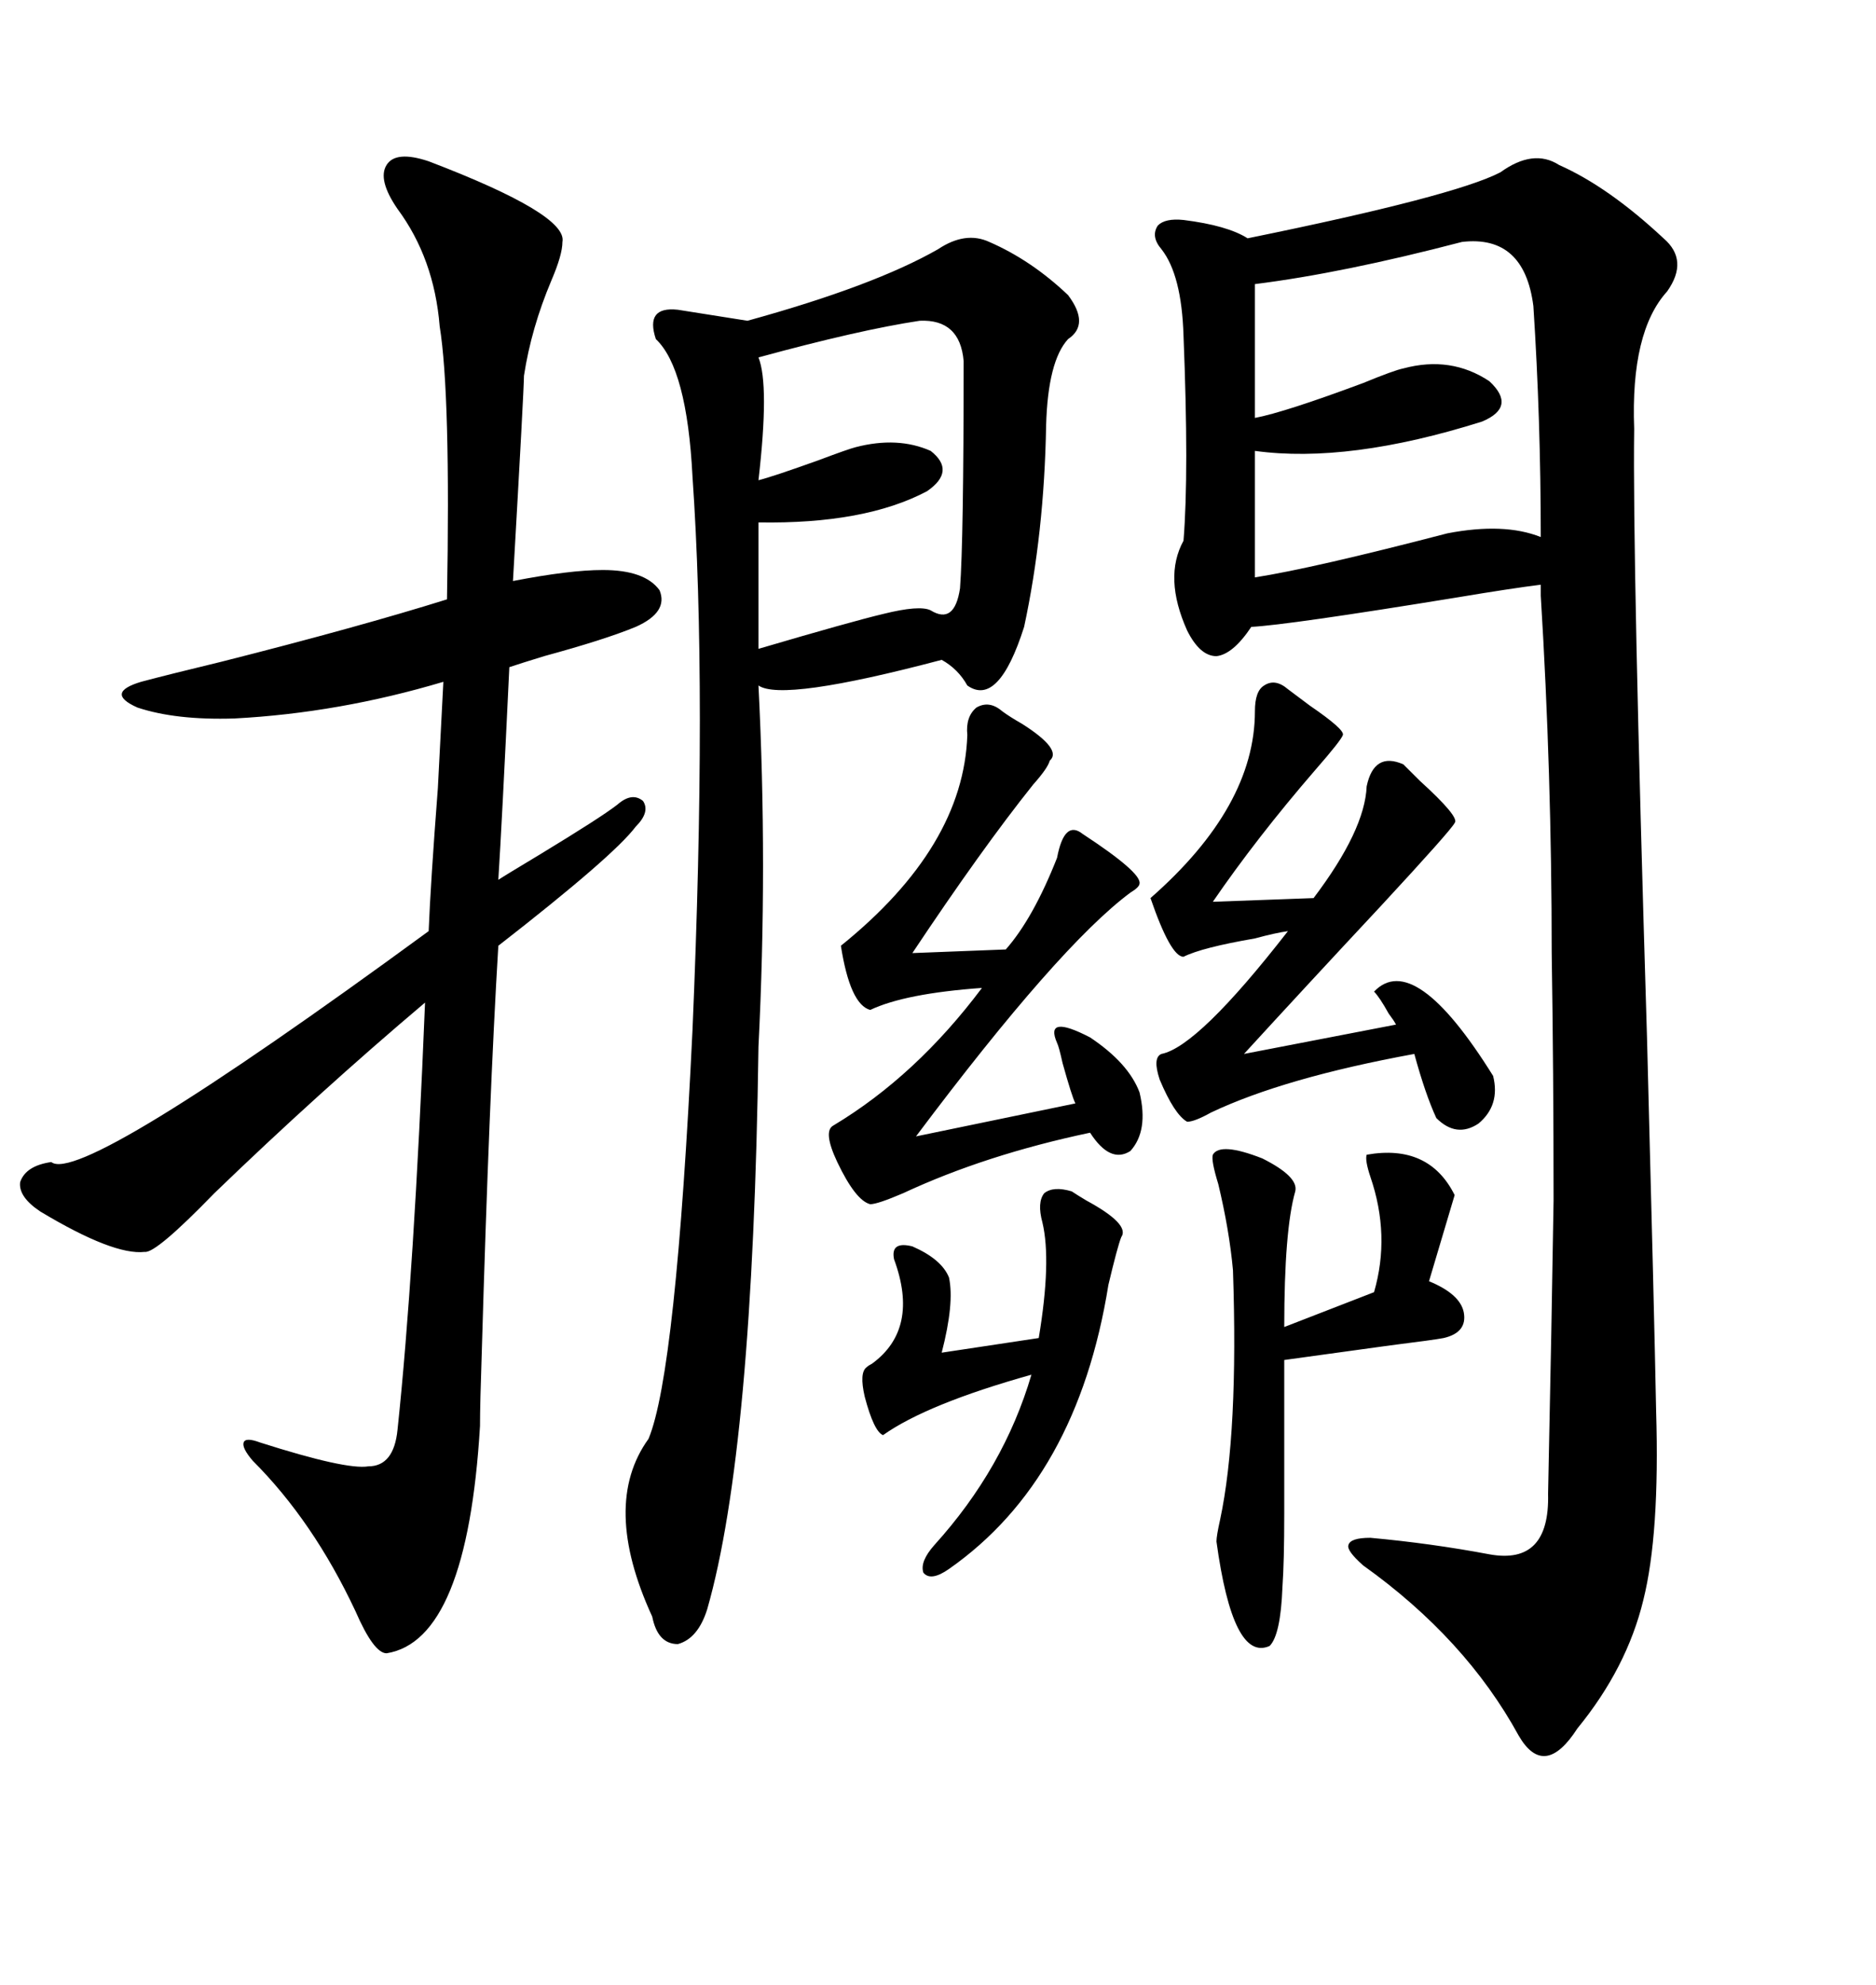 <svg xmlns="http://www.w3.org/2000/svg" xmlns:xlink="http://www.w3.org/1999/xlink" width="300" height="317.285"><path d="M239.94 27.54L239.94 27.54Q245.21 23.73 249.32 26.37L249.32 26.37Q257.23 29.88 266.02 38.09L266.02 38.09Q270.12 41.60 266.60 46.58L266.60 46.58Q260.74 53.03 261.33 68.55L261.33 68.55Q261.04 89.06 263.38 165.82L263.38 165.82Q264.55 210.35 264.84 225.59L264.84 225.59Q265.43 245.21 262.79 255.76L262.79 255.76Q260.16 266.60 252.25 276.27L252.25 276.27Q246.97 284.47 242.87 277.44L242.87 277.44Q234.38 261.91 217.97 250.20L217.97 250.20Q215.33 247.85 215.63 246.97L215.63 246.97Q215.92 245.80 219.14 245.80L219.14 245.80Q228.81 246.68 238.18 248.44L238.18 248.44Q247.85 250.20 247.56 238.77L247.56 238.77Q248.14 211.23 248.44 191.89L248.44 191.89Q248.44 171.39 248.14 152.34L248.14 152.34Q248.14 123.63 246.39 95.21L246.39 95.21L246.39 93.46Q241.70 94.04 232.91 95.51L232.91 95.51Q205.96 99.90 200.10 100.20L200.10 100.20Q197.17 104.59 194.53 104.88L194.53 104.88Q191.89 104.88 189.84 100.78L189.84 100.78Q186.04 92.29 189.26 86.43L189.26 86.43Q190.14 75.59 189.26 53.61L189.26 53.61Q188.96 43.95 185.74 39.84L185.74 39.84Q183.98 37.79 185.16 36.04L185.16 36.04Q186.33 34.86 189.26 35.16L189.26 35.16Q196.29 36.04 199.51 38.09L199.51 38.09Q232.62 31.35 239.94 27.54ZM158.20 38.67L158.20 38.67Q164.94 41.60 170.80 47.17L170.80 47.17Q174.32 51.86 170.80 54.20L170.80 54.20Q167.58 57.71 167.29 67.97L167.29 67.97Q166.99 85.25 163.77 100.20L163.77 100.20Q159.67 113.09 154.69 109.57L154.69 109.57Q153.22 106.93 150.59 105.47L150.59 105.47Q125.10 112.21 121.29 109.57L121.29 109.57Q122.75 138.28 121.29 167.29L121.29 167.29Q120.41 231.74 113.09 257.23L113.09 257.23Q111.62 261.91 108.40 262.79L108.40 262.79Q105.18 262.79 104.30 258.40L104.30 258.40Q96.09 240.53 103.71 229.98L103.71 229.98Q108.11 219.43 110.74 164.65L110.74 164.65Q113.09 109.86 110.74 76.17L110.74 76.17Q109.86 58.89 104.88 54.20L104.88 54.20Q104.00 51.56 104.88 50.39L104.88 50.39Q105.76 49.22 108.40 49.51L108.40 49.51Q110.16 49.80 113.96 50.39L113.96 50.39Q117.77 50.98 119.53 51.27L119.53 51.27Q139.75 45.70 150 39.84L150 39.84Q154.39 36.91 158.20 38.67ZM68.55 25.78L68.55 25.78Q90.82 34.28 89.94 38.67L89.94 38.67Q89.94 40.72 88.18 44.82L88.18 44.82Q84.96 52.44 83.79 60.06L83.79 60.06Q83.79 62.11 82.03 92.87L82.03 92.87Q91.11 91.11 96.39 91.11L96.39 91.11Q103.13 91.11 105.47 94.34L105.47 94.34Q106.93 97.85 101.66 100.20L101.66 100.20Q96.68 102.25 87.01 104.88L87.01 104.88Q83.20 106.05 81.45 106.64L81.45 106.64Q80.27 131.54 79.69 140.63L79.69 140.63Q80.57 140.04 86.43 136.52L86.43 136.52Q96.09 130.66 98.73 128.61L98.73 128.61Q101.07 126.56 102.83 128.03L102.83 128.03Q104.00 129.79 101.66 132.13L101.66 132.13Q98.14 136.82 79.69 151.17L79.69 151.17Q78.22 175.49 77.05 215.92L77.05 215.92Q76.76 224.41 76.76 227.93L76.76 227.93Q74.71 262.21 61.82 264.26L61.82 264.26Q59.77 264.26 56.84 257.52L56.84 257.52Q50.10 243.16 40.43 233.50L40.43 233.50Q38.67 231.45 38.96 230.57L38.96 230.57Q39.26 229.69 41.60 230.57L41.60 230.57Q55.37 234.96 58.89 234.38L58.89 234.38Q62.99 234.38 63.57 228.52L63.57 228.52Q66.21 203.61 67.97 160.25L67.97 160.25Q50.98 174.61 34.28 190.72L34.28 190.72Q24.90 200.39 23.14 200.10L23.14 200.10Q18.16 200.68 6.45 193.65L6.45 193.65Q2.93 191.31 3.22 188.96L3.22 188.96Q4.10 186.33 8.20 185.74L8.20 185.74Q12.89 189.55 68.55 148.83L68.55 148.83Q68.85 141.21 70.02 125.98L70.02 125.98Q70.61 114.26 70.90 108.98L70.90 108.98Q54.20 113.96 37.50 114.84L37.50 114.84Q28.13 115.14 21.97 113.09L21.97 113.09Q16.70 110.74 22.56 108.98L22.56 108.98Q26.95 107.81 35.45 105.76L35.45 105.76Q57.42 100.20 71.48 95.80L71.48 95.80Q72.07 62.99 70.31 52.15L70.31 52.15Q69.43 41.31 63.57 33.40L63.57 33.40Q60.35 28.71 61.82 26.37L61.82 26.37Q63.28 24.02 68.55 25.78ZM231.45 85.25L231.45 85.25Q240.53 83.50 246.39 85.84L246.39 85.84Q246.39 67.09 245.21 48.93L245.21 48.93Q243.75 37.50 233.79 38.67L233.79 38.67Q214.75 43.65 200.68 45.41L200.68 45.41L200.68 66.80Q205.37 65.92 217.97 61.23L217.97 61.23Q222.95 59.18 224.41 58.89L224.41 58.89Q232.03 56.84 238.18 60.94L238.18 60.94Q242.58 65.04 237.01 67.38L237.01 67.38Q215.63 74.12 200.68 72.07L200.68 72.07L200.68 92.29Q210.06 90.82 231.45 85.25ZM205.96 110.16L205.96 110.16Q207.13 111.04 209.47 112.79L209.47 112.79Q215.04 116.60 214.75 117.48L214.75 117.48Q214.45 118.36 210.35 123.05L210.35 123.05Q200.98 133.89 193.95 144.14L193.95 144.14L210.06 143.55Q218.26 132.71 218.55 125.68L218.55 125.68Q219.73 120.12 224.41 122.17L224.41 122.17Q225.29 123.05 227.05 124.80L227.05 124.80Q233.50 130.66 232.62 131.54L232.62 131.54Q232.03 132.71 220.90 144.73L220.90 144.73Q208.59 157.91 198.93 168.46L198.93 168.46L223.24 163.77Q222.95 163.18 222.07 162.01L222.07 162.01Q220.61 159.38 219.73 158.50L219.73 158.50Q226.17 151.76 238.77 171.97L238.77 171.97Q239.94 176.66 236.43 179.59L236.43 179.59Q232.91 181.93 229.69 178.71L229.69 178.71Q227.93 174.90 226.17 168.46L226.17 168.46Q205.37 172.27 193.65 177.83L193.65 177.83Q191.02 179.30 189.84 179.30L189.84 179.30Q187.79 178.13 185.45 172.56L185.45 172.56Q184.28 169.04 185.74 168.46L185.74 168.46Q191.60 167.29 205.96 148.83L205.96 148.83Q203.91 149.12 200.68 150L200.68 150Q192.19 151.46 189.26 152.93L189.26 152.93Q187.21 152.93 183.98 143.55L183.98 143.55Q200.68 128.91 200.68 113.67L200.68 113.67Q200.68 110.45 202.15 109.57L202.15 109.57Q203.91 108.40 205.96 110.16ZM160.25 113.67L160.25 113.67Q161.43 114.55 163.48 115.72L163.48 115.72Q169.92 119.82 167.87 121.58L167.87 121.58Q167.58 122.75 165.23 125.39L165.23 125.39Q157.03 135.64 145.90 152.34L145.90 152.34L160.84 151.76Q165.23 146.78 169.04 137.11L169.04 137.11Q170.21 130.96 173.14 133.30L173.14 133.30Q182.52 139.45 182.23 141.21L182.23 141.21Q182.23 141.80 180.76 142.68L180.76 142.68Q169.34 151.17 146.48 181.64L146.48 181.64L171.97 176.37Q171.39 175.20 169.92 169.92L169.92 169.92Q169.34 167.29 169.04 166.70L169.04 166.70Q166.99 162.01 174.32 165.82L174.32 165.82Q180.47 169.92 182.23 174.61L182.23 174.61Q183.69 180.76 180.76 183.98L180.76 183.98Q177.54 186.04 174.32 181.05L174.32 181.05Q157.62 184.57 144.43 190.72L144.43 190.72Q140.33 192.48 139.16 192.48L139.16 192.48Q136.82 191.89 133.89 185.74L133.89 185.74Q131.54 180.76 133.30 179.88L133.30 179.88Q146.48 171.97 157.03 157.91L157.03 157.91Q144.73 158.79 139.16 161.43L139.16 161.43Q135.94 160.55 134.47 151.17L134.47 151.17Q154.10 135.35 154.69 117.48L154.69 117.48Q154.39 114.55 156.15 113.09L156.15 113.09Q158.20 111.91 160.25 113.67ZM148.24 78.52L148.24 78.52Q138.28 83.79 121.29 83.50L121.29 83.50L121.29 103.71Q136.23 99.32 141.21 98.14L141.21 98.14Q147.07 96.68 148.83 97.56L148.83 97.56Q152.64 99.90 153.52 94.04L153.52 94.04Q154.10 86.43 154.10 57.71L154.10 57.71Q153.52 50.98 147.07 51.27L147.07 51.27Q137.40 52.73 121.29 57.13L121.29 57.13Q123.05 61.52 121.29 76.76L121.29 76.76Q123.63 76.17 130.96 73.54L130.96 73.54Q135.64 71.78 136.82 71.48L136.82 71.48Q143.55 69.73 148.83 72.07L148.83 72.07Q152.93 75.29 148.24 78.52ZM232.62 191.02L232.62 191.02Q230.86 196.88 228.52 204.79L228.52 204.79Q233.50 206.84 234.08 209.77L234.08 209.77Q234.67 212.99 230.86 213.87L230.86 213.87Q229.39 214.16 222.36 215.04L222.36 215.04Q211.82 216.50 205.37 217.38L205.37 217.38Q205.37 235.84 205.37 241.99L205.37 241.99Q205.37 249.61 205.08 253.71L205.08 253.71Q204.79 261.33 203.03 263.09L203.03 263.09Q197.17 265.72 194.53 246.39L194.53 246.39Q194.53 245.51 195.12 242.87L195.12 242.87Q198.05 229.10 197.17 203.03L197.17 203.03Q196.58 196.58 194.82 189.26L194.82 189.26Q193.65 185.45 193.95 184.57L193.95 184.57Q195.12 182.52 201.86 185.16L201.86 185.16Q207.71 188.09 207.13 190.43L207.13 190.43Q205.37 196.58 205.37 212.11L205.37 212.11L219.73 206.54Q222.36 197.46 219.14 188.09L219.14 188.09Q218.26 185.45 218.55 184.57L218.55 184.57Q228.52 182.81 232.62 191.02ZM171.39 190.43L171.39 190.43Q172.27 191.02 173.73 191.89L173.73 191.89Q180.76 195.70 179.30 197.75L179.30 197.75Q178.71 199.22 177.25 205.37L177.25 205.37Q172.27 236.43 151.76 250.78L151.76 250.78Q148.83 252.83 147.66 251.37L147.66 251.37Q147.07 249.61 149.41 246.97L149.41 246.97Q160.55 234.67 164.94 219.73L164.94 219.73Q148.24 224.41 141.21 229.39L141.21 229.39Q139.75 228.81 138.28 223.24L138.28 223.24Q137.40 219.43 138.57 218.55L138.57 218.55Q138.87 218.26 139.45 217.97L139.45 217.97Q147.07 212.40 142.97 201.27L142.97 201.27Q142.38 198.34 145.90 199.22L145.90 199.22Q150.59 201.27 151.76 204.20L151.76 204.20Q152.64 208.30 150.59 216.21L150.59 216.21L166.11 213.87Q168.16 201.56 166.70 195.41L166.70 195.41Q165.82 192.19 166.99 190.72L166.99 190.72Q168.46 189.55 171.39 190.43Z"/></svg>

